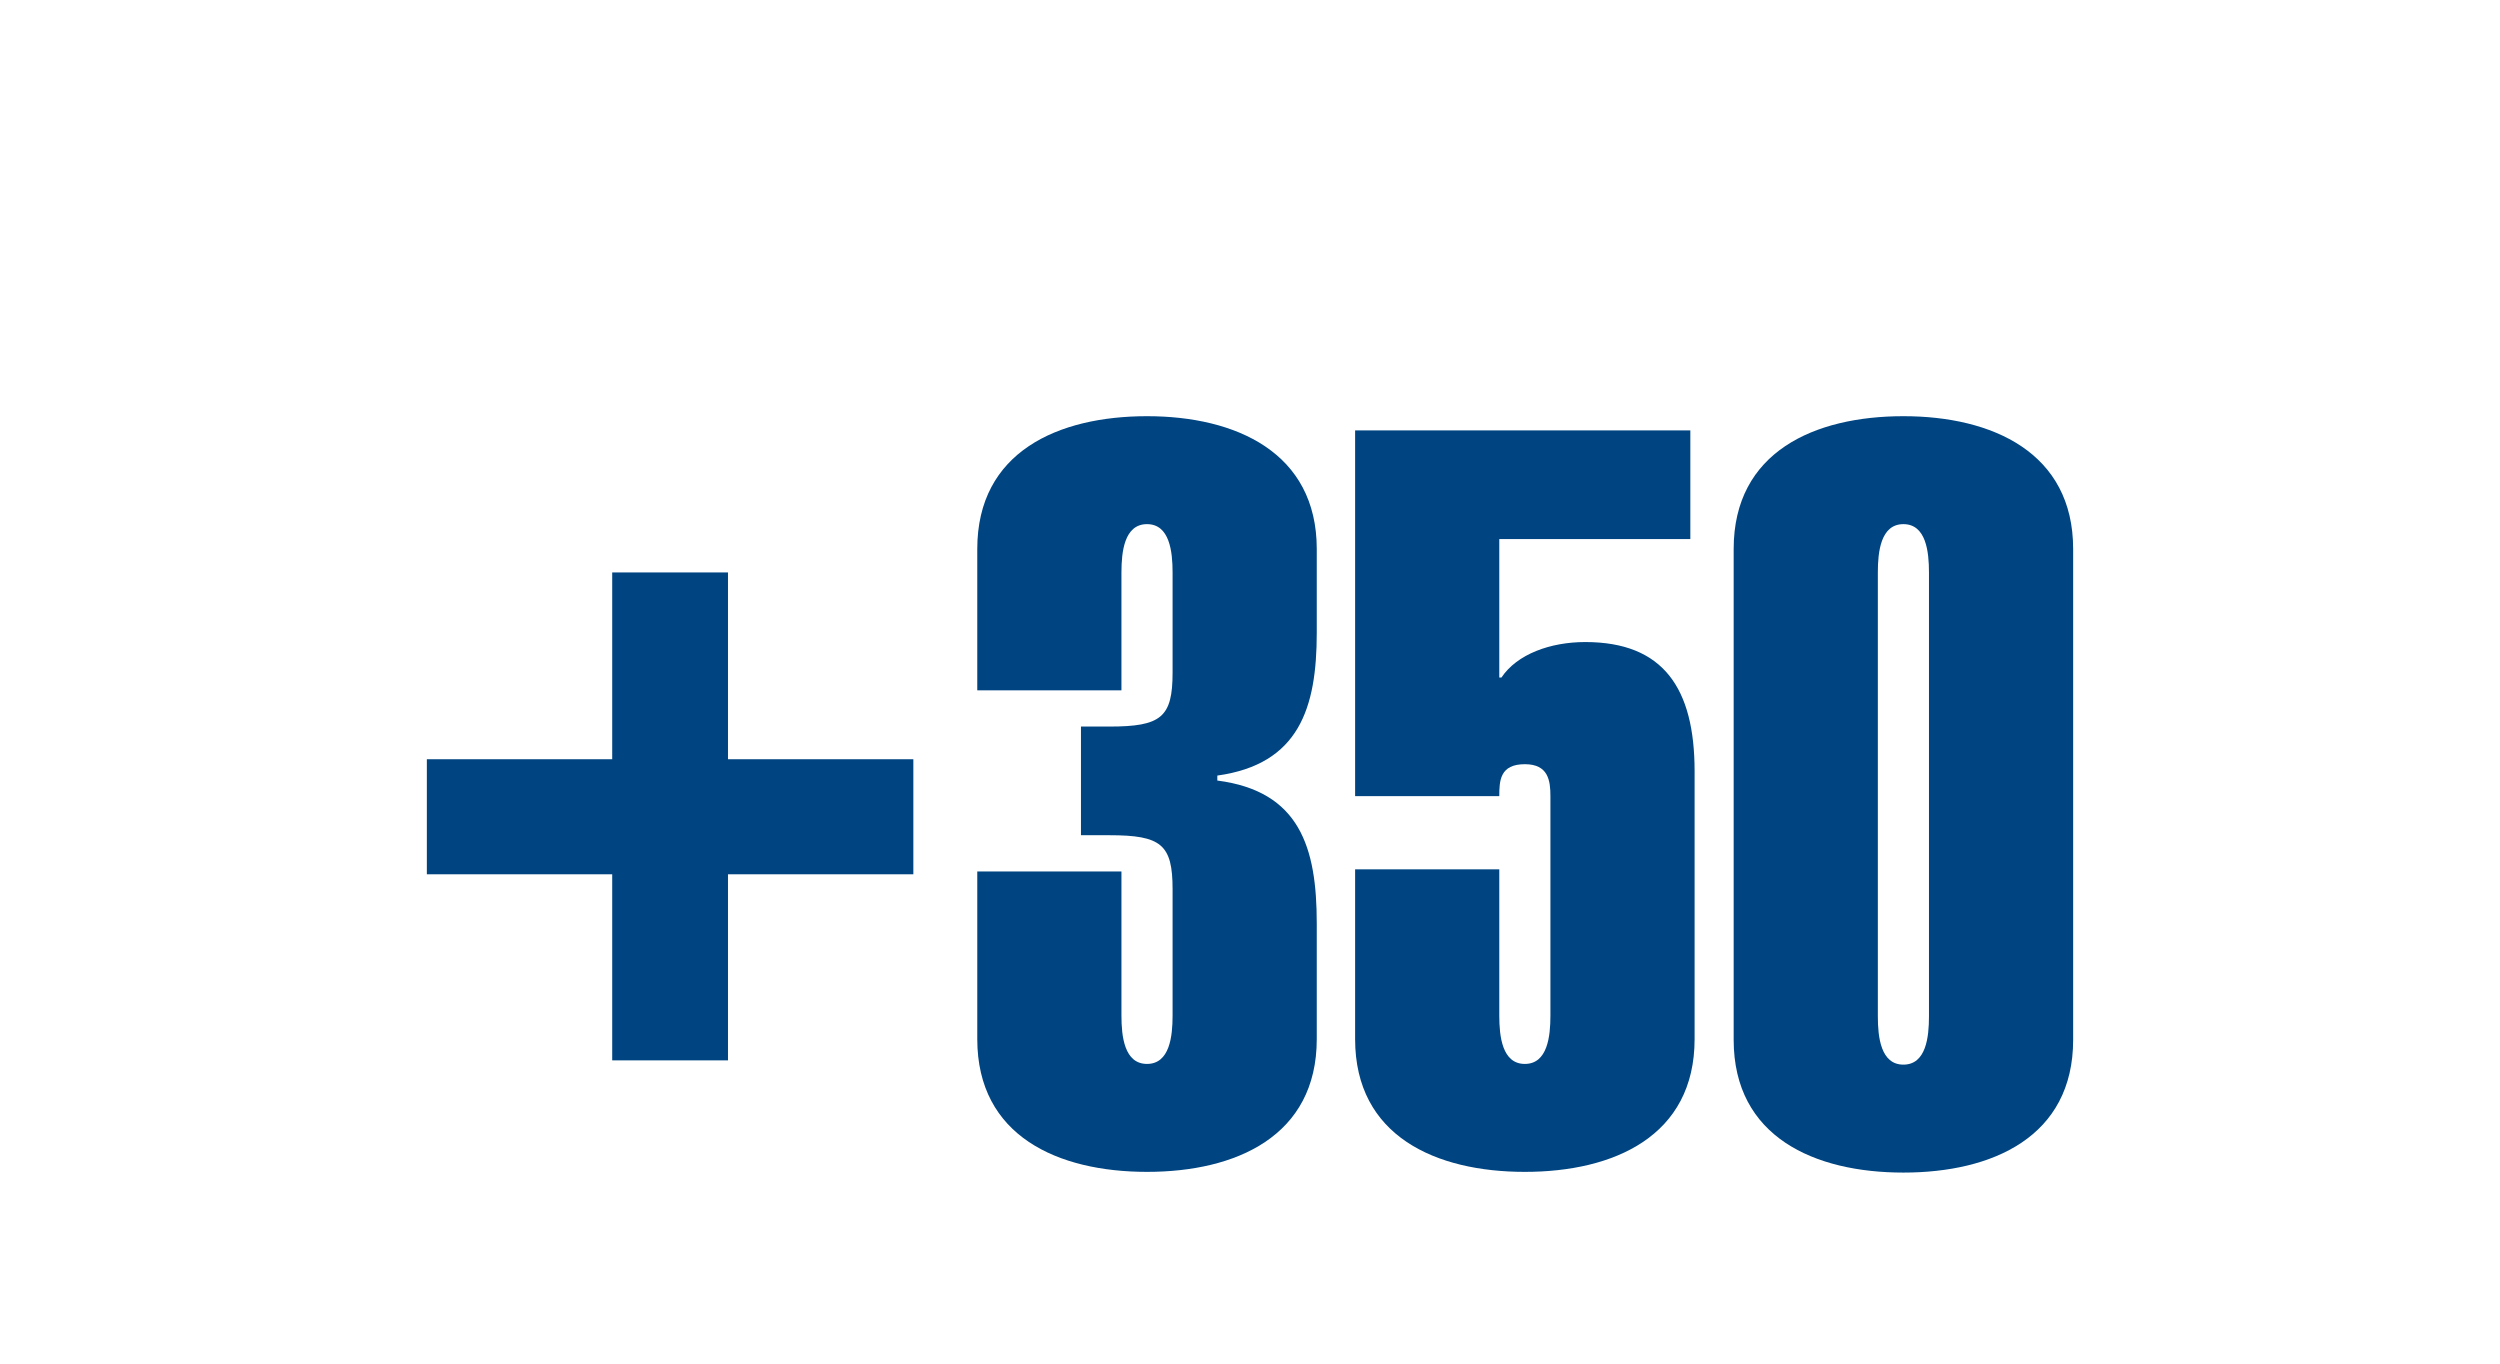 <?xml version="1.0" encoding="utf-8"?>
<!-- Generator: Adobe Illustrator 27.3.1, SVG Export Plug-In . SVG Version: 6.00 Build 0)  -->
<svg version="1.1" baseProfile="tiny" xmlns="http://www.w3.org/2000/svg" xmlns:xlink="http://www.w3.org/1999/xlink" x="0px"
	 y="0px" width="352px" height="192px" viewBox="0 0 352 192" overflow="visible" xml:space="preserve">
<g>
	<path fill="#004582" d="M161.5,58.6c-12.5,0-23.9,5-23.9,18.7v19.9h20.3V80.6c0-2.9,0.4-6.8,3.6-6.8c3.2,0,3.6,3.9,3.6,6.8v14.1
		c0,6.3-1.6,7.6-8.9,7.6h-4v15.3h4c7.3,0,8.9,1.3,8.9,7.6v17.8c0,2.9-0.4,6.8-3.6,6.8c-3.2,0-3.6-3.9-3.6-6.8v-20.3h-20.3v23.6
		c0,13.7,11.4,18.7,23.9,18.7s23.9-5,23.9-18.7V130c0-10.7-2.4-18.6-14-20.1v-0.7c11.5-1.6,14-9.5,14-20.1V77.3
		C185.4,63.7,174,58.6,161.5,58.6z"/>
	<path fill="#004582" d="M223.2,90.4c-4.9,0-9.6,1.7-11.8,5h-0.3V75.9h26.9V60.6h-47.2v51.5h20.3c0-2.2,0.1-4.5,3.6-4.5
		c3.3,0,3.6,2.3,3.6,4.5v30.9c0,2.9-0.4,6.8-3.6,6.8c-3.2,0-3.6-3.9-3.6-6.8v-20.6h-20.3v23.9c0,13.7,11.4,18.7,23.9,18.7
		s23.9-5,23.9-18.7v-37.7C238.6,96.9,234.2,90.4,223.2,90.4z"/>
	<path fill="#004582" d="M268,58.6c-12.5,0-23.9,5-23.9,18.7v69.1c0,13.7,11.4,18.7,23.9,18.7s23.9-5,23.9-18.7V77.3
		C291.9,63.7,280.5,58.6,268,58.6z M271.6,143.1c0,2.9-0.4,6.8-3.6,6.8c-3.2,0-3.6-3.9-3.6-6.8V80.6c0-2.9,0.4-6.8,3.6-6.8
		c3.2,0,3.6,3.9,3.6,6.8V143.1z"/>
	<polygon fill="#004582" points="102.5,80.6 86.2,80.6 86.2,106.9 60.1,106.9 60.1,123.1 86.2,123.1 86.2,149.3 102.5,149.3 
		102.5,123.1 128.6,123.1 128.6,106.9 102.5,106.9 	"/>
</g>
</svg>
